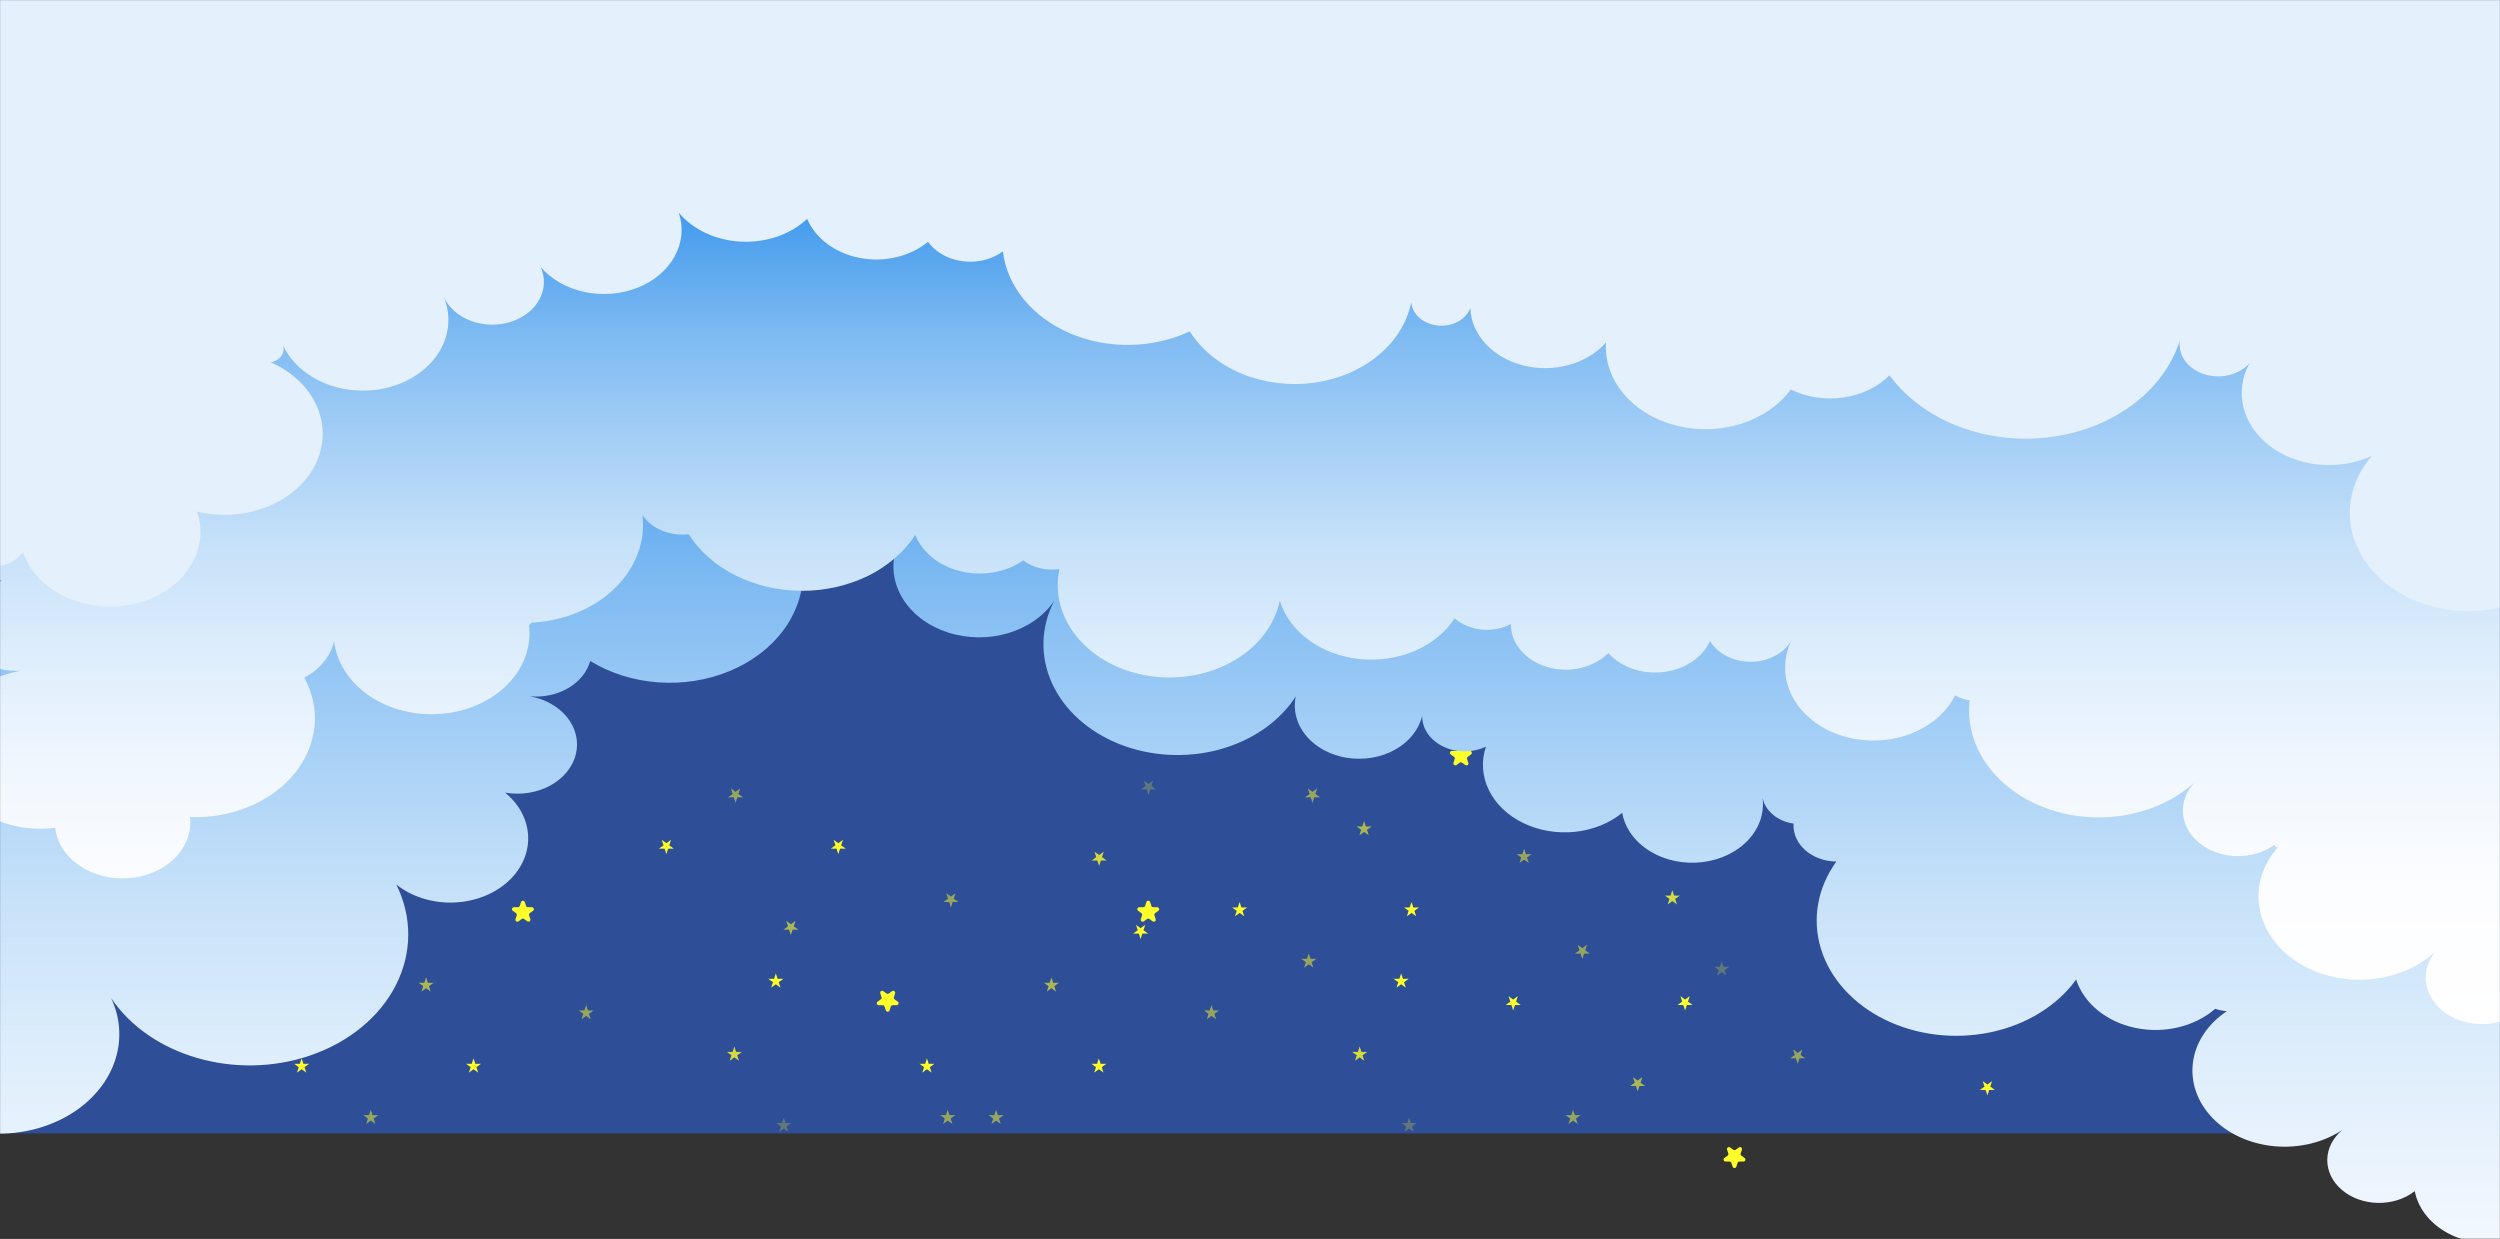 <?xml version="1.0" encoding="UTF-8"?> <svg xmlns="http://www.w3.org/2000/svg" width="1919" height="951" viewBox="0 0 1919 951" fill="none"><rect x="0" y="0" width="1919" height="951" fill="#333333" stroke="none"/><rect width="1919" height="870" transform="matrix(1 0 0 -1 0 870)" fill="#2E4E97"></rect><path d="M807.075 750.183L808.437 754.375L812.845 754.375L809.279 756.966L810.641 761.158L807.075 758.567L803.509 761.158L804.871 756.966L801.305 754.375L805.713 754.375L807.075 750.183Z" fill="#FEFE29" fill-opacity="0.6"></path><path d="M711.525 812.367L712.887 816.559L717.295 816.559L713.729 819.149L715.091 823.341L711.525 820.751L707.959 823.341L709.321 819.149L705.755 816.559L710.163 816.559L711.525 812.367Z" fill="#FEFE29"></path><path d="M843.475 812.367L844.837 816.559L849.245 816.559L845.679 819.149L847.041 823.341L843.475 820.751L839.909 823.341L841.272 819.149L837.706 816.559L842.113 816.559L843.475 812.367Z" fill="#FEFE29"></path><path d="M764.609 851.8L765.971 855.992L770.378 855.992L766.813 858.583L768.175 862.775L764.609 860.184L761.043 862.775L762.405 858.583L758.839 855.992L763.247 855.992L764.609 851.8Z" fill="#FEFE29" fill-opacity="0.5"></path><path d="M1081.59 857.867L1082.95 862.059L1087.36 862.059L1083.8 864.649L1085.16 868.841L1081.59 866.251L1078.03 868.841L1079.39 864.649L1075.82 862.059L1080.23 862.059L1081.59 857.867Z" fill="#FEFE29" fill-opacity="0.24"></path><path d="M929.925 771.417L931.287 775.608L935.695 775.608L932.129 778.199L933.491 782.391L929.925 779.8L926.359 782.391L927.721 778.199L924.155 775.608L928.563 775.608L929.925 771.417Z" fill="#FEFE29" fill-opacity="0.5"></path><path d="M1207.48 851.8L1208.84 855.992L1213.25 855.992L1209.68 858.583L1211.04 862.775L1207.48 860.184L1203.91 862.775L1205.27 858.583L1201.71 855.992L1206.11 855.992L1207.48 851.8Z" fill="#FEFE29" fill-opacity="0.5"></path><path d="M1043.68 803.267L1045.04 807.459L1049.44 807.459L1045.88 810.049L1047.24 814.241L1043.68 811.651L1040.11 814.241L1041.47 810.049L1037.91 807.459L1042.31 807.459L1043.68 803.267Z" fill="#FEFE29" fill-opacity="0.8"></path><path d="M1075.53 747.15L1076.89 751.342L1081.29 751.342L1077.73 753.933L1079.09 758.125L1075.53 755.534L1071.96 758.125L1073.32 753.933L1069.76 751.342L1074.16 751.342L1075.53 747.15Z" fill="#FEFE29"></path><path d="M879.949 692.439C880.403 691.042 882.38 691.042 882.834 692.439L883.775 695.336C883.978 695.961 884.561 696.384 885.218 696.384L888.263 696.384C889.733 696.384 890.343 698.264 889.155 699.128L886.691 700.918C886.159 701.304 885.937 701.989 886.14 702.613L887.081 705.51C887.535 706.907 885.936 708.069 884.747 707.206L882.283 705.416C881.752 705.029 881.032 705.029 880.5 705.416L878.036 707.206C876.848 708.069 875.248 706.907 875.702 705.51L876.643 702.613C876.846 701.989 876.624 701.304 876.092 700.918L873.628 699.128C872.44 698.264 873.051 696.384 874.52 696.384L877.566 696.384C878.223 696.384 878.805 695.961 879.008 695.336L879.949 692.439Z" fill="#FEFE29"></path><path d="M1047.07 630.183L1048.44 634.375L1052.84 634.375L1049.28 636.966L1050.64 641.158L1047.07 638.567L1043.51 641.158L1044.87 636.966L1041.31 634.375L1045.71 634.375L1047.07 630.183Z" fill="#FEFE29" fill-opacity="0.6"></path><path d="M951.525 692.367L952.887 696.559L957.295 696.559L953.729 699.149L955.091 703.341L951.525 700.751L947.959 703.341L949.321 699.149L945.755 696.559L950.163 696.559L951.525 692.367Z" fill="#FEFE29"></path><path d="M1083.48 692.367L1084.84 696.559L1089.25 696.559L1085.68 699.149L1087.04 703.341L1083.48 700.751L1079.91 703.341L1081.27 699.149L1077.71 696.559L1082.11 696.559L1083.48 692.367Z" fill="#FEFE29"></path><path d="M1004.61 731.8L1005.97 735.992L1010.38 735.992L1006.81 738.583L1008.17 742.775L1004.61 740.184L1001.04 742.775L1002.4 738.583L998.839 735.992L1003.25 735.992L1004.61 731.8Z" fill="#FEFE29" fill-opacity="0.5"></path><path d="M1321.59 737.867L1322.95 742.059L1327.36 742.059L1323.8 744.649L1325.16 748.841L1321.59 746.251L1318.03 748.841L1319.39 744.649L1315.82 742.059L1320.23 742.059L1321.59 737.867Z" fill="#FEFE29" fill-opacity="0.24"></path><path d="M1169.93 651.417L1171.29 655.608L1175.69 655.608L1172.13 658.199L1173.49 662.391L1169.93 659.8L1166.36 662.391L1167.72 658.199L1164.16 655.608L1168.56 655.608L1169.93 651.417Z" fill="#FEFE29" fill-opacity="0.5"></path><path d="M1447.48 731.8L1448.84 735.992L1453.25 735.992L1449.68 738.583L1451.04 742.775L1447.48 740.184L1443.91 742.775L1445.27 738.583L1441.71 735.992L1446.11 735.992L1447.48 731.8Z" fill="#FEFE29" fill-opacity="0.5"></path><path d="M1283.68 683.267L1285.04 687.459L1289.44 687.459L1285.88 690.049L1287.24 694.241L1283.68 691.651L1280.11 694.241L1281.47 690.049L1277.91 687.459L1282.31 687.459L1283.68 683.267Z" fill="#FEFE29" fill-opacity="0.8"></path><path d="M1315.53 627.15L1316.89 631.342L1321.3 631.342L1317.73 633.933L1319.09 638.125L1315.53 635.534L1311.96 638.125L1313.32 633.933L1309.76 631.342L1314.16 631.342L1315.53 627.15Z" fill="#FEFE29"></path><path d="M1119.95 572.439C1120.4 571.042 1122.38 571.042 1122.83 572.439L1123.78 575.336C1123.98 575.961 1124.56 576.384 1125.22 576.384L1128.26 576.384C1129.73 576.384 1130.34 578.264 1129.15 579.128L1126.69 580.918C1126.16 581.304 1125.94 581.989 1126.14 582.613L1127.08 585.51C1127.54 586.907 1125.94 588.069 1124.75 587.206L1122.28 585.416C1121.75 585.029 1121.03 585.029 1120.5 585.416L1118.04 587.206C1116.85 588.069 1115.25 586.907 1115.7 585.51L1116.64 582.613C1116.85 581.989 1116.62 581.304 1116.09 580.918L1113.63 579.128C1112.44 578.264 1113.05 576.384 1114.52 576.384L1117.57 576.384C1118.22 576.384 1118.81 575.961 1119.01 575.336L1119.95 572.439Z" fill="#FEFE29"></path><path d="M1257.07 837.817L1258.44 833.625L1262.84 833.625L1259.28 831.034L1260.64 826.842L1257.07 829.433L1253.51 826.842L1254.87 831.034L1251.31 833.625L1255.71 833.625L1257.07 837.817Z" fill="#FEFE29" fill-opacity="0.6"></path><path d="M1161.53 775.633L1162.89 771.441L1167.29 771.441L1163.73 768.851L1165.09 764.659L1161.53 767.249L1157.96 764.659L1159.32 768.851L1155.76 771.441L1160.16 771.441L1161.53 775.633Z" fill="#FEFE29"></path><path d="M1293.47 775.633L1294.84 771.441L1299.24 771.441L1295.68 768.851L1297.04 764.659L1293.47 767.249L1289.91 764.659L1291.27 768.851L1287.71 771.441L1292.11 771.441L1293.47 775.633Z" fill="#FEFE29"></path><path d="M1214.61 736.2L1215.97 732.008L1220.38 732.008L1216.81 729.417L1218.17 725.225L1214.61 727.816L1211.04 725.225L1212.4 729.417L1208.84 732.008L1213.25 732.008L1214.61 736.2Z" fill="#FEFE29" fill-opacity="0.5"></path><path d="M1531.59 730.133L1532.96 725.941L1537.36 725.941L1533.8 723.351L1535.16 719.159L1531.59 721.749L1528.03 719.159L1529.39 723.351L1525.82 725.941L1530.23 725.941L1531.59 730.133Z" fill="#FEFE29" fill-opacity="0.24"></path><path d="M1379.93 816.583L1381.29 812.392L1385.7 812.392L1382.13 809.801L1383.49 805.609L1379.93 808.2L1376.36 805.609L1377.72 809.801L1374.16 812.392L1378.56 812.392L1379.93 816.583Z" fill="#FEFE29" fill-opacity="0.5"></path><path d="M1657.48 736.2L1658.84 732.008L1663.25 732.008L1659.68 729.417L1661.04 725.225L1657.48 727.816L1653.91 725.225L1655.27 729.417L1651.71 732.008L1656.11 732.008L1657.48 736.2Z" fill="#FEFE29" fill-opacity="0.5"></path><path d="M1493.68 784.733L1495.04 780.541L1499.45 780.541L1495.88 777.951L1497.24 773.759L1493.68 776.349L1490.11 773.759L1491.47 777.951L1487.91 780.541L1492.31 780.541L1493.68 784.733Z" fill="#FEFE29" fill-opacity="0.8"></path><path d="M1525.53 840.85L1526.89 836.658L1531.3 836.658L1527.73 834.067L1529.09 829.875L1525.53 832.466L1521.96 829.875L1523.32 834.067L1519.76 836.658L1524.16 836.658L1525.53 840.85Z" fill="#FEFE29"></path><path d="M1329.95 895.561C1330.4 896.958 1332.38 896.958 1332.83 895.561L1333.78 892.664C1333.98 892.039 1334.56 891.616 1335.22 891.616L1338.26 891.616C1339.73 891.616 1340.34 889.736 1339.16 888.872L1336.69 887.082C1336.16 886.696 1335.94 886.011 1336.14 885.387L1337.08 882.49C1337.54 881.093 1335.94 879.931 1334.75 880.794L1332.28 882.584C1331.75 882.971 1331.03 882.971 1330.5 882.584L1328.04 880.794C1326.85 879.931 1325.25 881.093 1325.7 882.49L1326.64 885.387C1326.85 886.011 1326.62 886.696 1326.09 887.082L1323.63 888.872C1322.44 889.736 1323.05 891.616 1324.52 891.616L1327.57 891.616C1328.22 891.616 1328.81 892.039 1329.01 892.664L1329.95 895.561Z" fill="#FEFE29"></path><path d="M327.075 750.183L328.437 754.375L332.845 754.375L329.279 756.966L330.641 761.158L327.075 758.567L323.509 761.158L324.871 756.966L321.305 754.375L325.713 754.375L327.075 750.183Z" fill="#FEFE29" fill-opacity="0.6"></path><path d="M231.525 812.367L232.887 816.559L237.295 816.559L233.729 819.149L235.091 823.341L231.525 820.751L227.959 823.341L229.321 819.149L225.755 816.559L230.163 816.559L231.525 812.367Z" fill="#FEFE29"></path><path d="M363.475 812.367L364.837 816.559L369.245 816.559L365.679 819.149L367.041 823.341L363.475 820.751L359.909 823.341L361.272 819.149L357.706 816.559L362.113 816.559L363.475 812.367Z" fill="#FEFE29"></path><path d="M284.609 851.8L285.971 855.992L290.378 855.992L286.813 858.583L288.175 862.775L284.609 860.184L281.043 862.775L282.405 858.583L278.839 855.992L283.247 855.992L284.609 851.8Z" fill="#FEFE29" fill-opacity="0.5"></path><path d="M601.592 857.867L602.954 862.059L607.362 862.059L603.796 864.649L605.158 868.841L601.592 866.251L598.026 868.841L599.388 864.649L595.822 862.059L600.23 862.059L601.592 857.867Z" fill="#FEFE29" fill-opacity="0.24"></path><path d="M449.925 771.417L451.287 775.608L455.695 775.608L452.129 778.199L453.491 782.391L449.925 779.8L446.359 782.391L447.721 778.199L444.155 775.608L448.563 775.608L449.925 771.417Z" fill="#FEFE29" fill-opacity="0.5"></path><path d="M727.475 851.8L728.837 855.992L733.245 855.992L729.679 858.583L731.041 862.775L727.475 860.184L723.909 862.775L725.272 858.583L721.706 855.992L726.113 855.992L727.475 851.8Z" fill="#FEFE29" fill-opacity="0.5"></path><path d="M563.675 803.267L565.037 807.459L569.445 807.459L565.879 810.049L567.241 814.241L563.675 811.651L560.109 814.241L561.471 810.049L557.905 807.459L562.313 807.459L563.675 803.267Z" fill="#FEFE29" fill-opacity="0.8"></path><path d="M595.525 747.15L596.887 751.342L601.295 751.342L597.729 753.933L599.091 758.125L595.525 755.534L591.959 758.125L593.321 753.933L589.755 751.342L594.163 751.342L595.525 747.15Z" fill="#FEFE29"></path><path d="M399.949 692.439C400.403 691.042 402.38 691.042 402.834 692.439L403.775 695.336C403.978 695.961 404.561 696.384 405.218 696.384L408.263 696.384C409.733 696.384 410.343 698.264 409.155 699.128L406.691 700.918C406.159 701.304 405.937 701.989 406.14 702.613L407.081 705.51C407.535 706.907 405.936 708.069 404.747 707.206L402.283 705.416C401.752 705.029 401.032 705.029 400.5 705.416L398.036 707.206C396.848 708.069 395.248 706.907 395.702 705.51L396.643 702.613C396.846 701.989 396.624 701.304 396.092 700.918L393.628 699.128C392.44 698.264 393.051 696.384 394.52 696.384L397.566 696.384C398.223 696.384 398.805 695.961 399.008 695.336L399.949 692.439Z" fill="#FEFE29"></path><path d="M607.075 717.817L608.437 713.625L612.845 713.625L609.279 711.034L610.641 706.842L607.075 709.433L603.509 706.842L604.871 711.034L601.305 713.625L605.713 713.625L607.075 717.817Z" fill="#FEFE29" fill-opacity="0.6"></path><path d="M511.525 655.633L512.887 651.441L517.295 651.441L513.729 648.851L515.091 644.659L511.525 647.249L507.959 644.659L509.321 648.851L505.755 651.441L510.163 651.441L511.525 655.633Z" fill="#FEFE29"></path><path d="M643.475 655.633L644.837 651.441L649.245 651.441L645.679 648.851L647.041 644.659L643.475 647.249L639.909 644.659L641.272 648.851L637.706 651.441L642.113 651.441L643.475 655.633Z" fill="#FEFE29"></path><path d="M564.609 616.2L565.971 612.008L570.378 612.008L566.813 609.417L568.175 605.225L564.609 607.816L561.043 605.225L562.405 609.417L558.839 612.008L563.247 612.008L564.609 616.2Z" fill="#FEFE29" fill-opacity="0.5"></path><path d="M881.592 610.133L882.954 605.941L887.362 605.941L883.796 603.351L885.158 599.159L881.592 601.749L878.026 599.159L879.388 603.351L875.822 605.941L880.23 605.941L881.592 610.133Z" fill="#FEFE29" fill-opacity="0.24"></path><path d="M729.925 696.583L731.287 692.392L735.695 692.392L732.129 689.801L733.491 685.609L729.925 688.2L726.359 685.609L727.721 689.801L724.155 692.392L728.563 692.392L729.925 696.583Z" fill="#FEFE29" fill-opacity="0.5"></path><path d="M1007.48 616.2L1008.84 612.008L1013.25 612.008L1009.68 609.417L1011.04 605.225L1007.48 607.816L1003.91 605.225L1005.27 609.417L1001.71 612.008L1006.11 612.008L1007.48 616.2Z" fill="#FEFE29" fill-opacity="0.5"></path><path d="M843.675 664.733L845.037 660.541L849.445 660.541L845.879 657.951L847.241 653.759L843.675 656.349L840.109 653.759L841.471 657.951L837.905 660.541L842.313 660.541L843.675 664.733Z" fill="#FEFE29" fill-opacity="0.8"></path><path d="M875.525 720.85L876.887 716.658L881.295 716.658L877.729 714.067L879.091 709.875L875.525 712.466L871.959 709.875L873.321 714.067L869.755 716.658L874.163 716.658L875.525 720.85Z" fill="#FEFE29"></path><path d="M679.949 775.561C680.403 776.958 682.38 776.958 682.834 775.561L683.775 772.664C683.978 772.039 684.561 771.616 685.218 771.616L688.263 771.616C689.733 771.616 690.343 769.736 689.155 768.872L686.691 767.082C686.159 766.696 685.937 766.011 686.14 765.387L687.081 762.49C687.535 761.093 685.936 759.931 684.747 760.794L682.283 762.584C681.752 762.971 681.032 762.971 680.5 762.584L678.036 760.794C676.848 759.931 675.248 761.093 675.702 762.49L676.643 765.387C676.846 766.011 676.624 766.696 676.092 767.082L673.628 768.872C672.44 769.736 673.051 771.616 674.52 771.616L677.566 771.616C678.223 771.616 678.805 772.039 679.008 772.664L679.949 775.561Z" fill="#FEFE29"></path><mask id="mask0_225_4706" style="mask-type:luminance" maskUnits="userSpaceOnUse" x="0" y="0" width="1919" height="951"><path d="M-0 0L1919 0L1919 951L-0 951L-0 0Z" fill="white"></path></mask><g mask="url(#mask0_225_4706)"><path d="M-258.094 307.315C-262.674 327.739 -257.243 348.83 -242.997 365.947C-228.751 383.064 -206.855 394.807 -182.127 398.591C-190.748 402.147 -197.305 408.385 -200.357 415.933C-203.41 423.481 -202.707 431.722 -198.404 438.843C-194.098 445.962 -186.545 451.377 -177.406 453.897C-168.267 456.417 -158.29 455.835 -149.67 452.281C-167.056 458.72 -180.634 470.6 -187.416 485.308C-194.198 500.015 -193.629 516.345 -185.834 530.706C-178.623 543.992 -165.747 554.623 -149.658 560.574C-133.57 566.525 -115.393 567.38 -98.59 562.977C-115.93 569.242 -129.855 580.581 -137.688 594.812C-145.521 609.043 -146.71 625.163 -141.026 640.075C-137.071 650.441 -129.95 659.79 -120.35 667.222C-110.749 674.655 -98.992 679.919 -86.212 682.507C-103.144 686.153 -118.487 693.67 -130.479 704.194C-142.471 714.719 -150.626 727.824 -154.006 742.004C-158.772 761.991 -153.73 782.724 -139.991 799.642C-126.251 816.559 -104.939 828.277 -80.741 832.218C-74.642 840.885 -66.536 848.475 -56.885 854.555C-47.235 860.634 -36.229 865.084 -24.497 867.651C-12.764 870.217 -0.534 870.85 11.495 869.513C23.523 868.175 35.115 864.894 45.608 859.856C64.674 850.704 79.151 836.223 86.424 819.028C93.698 801.834 93.29 783.058 85.274 766.089C114.825 810.12 180.267 829.851 237.994 810.222C252.779 805.194 266.219 797.809 277.548 788.49C288.876 779.171 297.871 768.1 304.019 755.909C310.166 743.718 313.346 730.646 313.376 717.44C313.406 704.234 310.286 691.153 304.195 678.943C315.535 688.011 330.761 693.003 346.545 692.825C362.328 692.648 377.384 687.317 388.422 677.997C399.46 668.677 405.582 656.127 405.448 643.09C405.315 630.053 398.938 617.59 387.712 608.425C393.591 609.451 399.658 609.51 405.566 608.599C411.473 607.688 417.105 605.825 422.141 603.116C427.177 600.407 431.517 596.905 434.914 592.811C438.312 588.717 440.699 584.11 441.941 579.253C443.182 574.397 443.254 569.386 442.151 564.507C441.048 559.627 438.792 554.975 435.512 550.816C432.232 546.657 427.993 543.072 423.036 540.266C418.079 537.46 412.501 535.488 406.621 534.463C417.037 535.448 427.528 533.233 436.093 528.238C444.657 523.244 450.696 515.82 453.057 507.383C468.226 516.712 486.23 522.385 505.067 523.77C523.905 525.156 542.839 522.2 559.765 515.23C576.69 508.261 590.945 497.552 600.944 484.293C610.943 471.035 616.295 455.745 616.405 440.125C622.346 443.398 629.095 445.537 636.162 446.387C643.229 447.237 650.436 446.777 657.261 445.039C664.085 443.301 670.355 440.329 675.616 436.34C680.876 432.351 684.995 427.444 687.673 421.976C683.893 434.778 685.871 448.278 693.241 459.965C700.61 471.652 712.869 480.731 727.736 485.511C742.603 490.291 759.067 490.448 774.063 485.952C789.06 481.456 801.569 472.614 809.262 461.07C798.812 481.212 798.182 503.909 807.504 524.425C816.827 544.941 835.38 561.692 859.295 571.182C883.209 580.671 910.636 582.167 935.854 575.357C961.071 568.547 982.131 553.958 994.638 534.632C992.389 545.211 995.288 556.097 1002.7 564.92C1010.12 573.743 1021.46 579.79 1034.24 581.747C1047.03 583.704 1060.24 581.411 1070.99 575.368C1081.74 569.324 1089.17 560.019 1091.65 549.477C1091.59 554.234 1093.05 558.921 1095.88 563.062C1098.72 567.202 1102.83 570.648 1107.81 573.049C1112.78 575.451 1118.43 576.721 1124.19 576.732C1129.95 576.742 1135.62 575.493 1140.6 573.11C1136.88 584.124 1137.66 595.847 1142.84 606.453C1148.02 617.06 1157.29 625.955 1169.23 631.755C1181.16 637.555 1195.08 639.934 1208.82 638.522C1222.56 637.11 1235.35 631.986 1245.2 623.948C1246.24 629.776 1248.66 635.377 1252.33 640.432C1255.99 645.487 1260.83 649.896 1266.55 653.408C1272.28 656.919 1278.79 659.465 1285.71 660.899C1292.63 662.333 1299.82 662.627 1306.88 661.765C1313.93 660.903 1320.71 658.902 1326.83 655.875C1332.95 652.848 1338.29 648.856 1342.54 644.125C1346.79 639.394 1349.88 634.018 1351.61 628.304C1353.35 622.59 1353.71 616.649 1352.66 610.82C1353.29 616.072 1356 621.007 1360.35 624.867C1364.71 628.727 1370.48 631.297 1376.78 632.184C1376.78 632.534 1376.7 632.878 1376.69 633.228C1376.54 640.557 1379.91 647.637 1386.08 652.91C1392.24 658.183 1400.69 661.218 1409.56 661.347C1395.03 681.51 1390.78 705.617 1397.77 728.364C1404.75 751.11 1422.39 770.634 1446.8 782.64C1471.21 794.646 1500.4 798.15 1527.94 792.382C1555.48 786.614 1579.12 772.046 1593.65 751.883C1596.53 760.847 1602.26 769.014 1610.23 775.539C1618.21 782.065 1628.16 786.712 1639.04 789.002C1649.92 791.291 1661.34 791.139 1672.13 788.562C1682.92 785.985 1692.67 781.076 1700.39 774.342C1703.23 775.323 1706.23 775.955 1709.28 776.217C1694.67 785.945 1685.32 800.07 1683.31 815.486C1681.3 830.903 1686.79 846.347 1698.57 858.422C1710.34 870.496 1727.45 878.212 1746.11 879.872C1764.78 881.532 1783.48 877 1798.09 867.273C1790.69 873.375 1786.49 881.641 1786.42 890.281C1786.34 898.921 1790.39 907.238 1797.69 913.428C1804.98 919.618 1814.94 923.183 1825.4 923.351C1835.86 923.518 1845.98 920.273 1853.56 914.32C1855.98 926.696 1864.22 937.782 1876.48 945.168C1888.74 952.554 1904.04 955.644 1919.05 953.765C1934.06 951.887 1947.56 945.192 1956.62 935.136C1965.68 925.08 1969.57 912.476 1967.45 900.063C1982.38 907.716 2000.39 910.153 2017.51 906.839C2034.62 903.526 2049.44 894.733 2058.71 882.394C2067.97 870.056 2070.92 855.183 2066.91 841.047C2062.9 826.912 2052.25 814.672 2037.31 807.019C2047.02 809.375 2057.35 809.356 2067.04 806.966C2076.74 804.576 2085.39 799.916 2091.95 793.55C2098.5 787.185 2102.69 779.387 2103.99 771.099C2105.3 762.811 2103.66 754.388 2099.29 746.85C2112.62 751.407 2127.35 752.367 2141.38 749.593C2155.41 746.819 2168.01 740.453 2177.39 731.404C2186.78 722.356 2192.46 711.09 2193.62 699.215C2194.78 687.341 2191.37 675.466 2183.87 665.29C2197.07 662.172 2209.08 656.317 2218.77 648.283C2228.46 640.248 2235.49 630.301 2239.21 619.386C2242.93 608.472 2243.21 596.953 2240.02 585.925C2236.83 574.897 2230.28 564.726 2220.99 556.379C2240.37 553.929 2258.5 546.924 2273.2 536.2C2287.9 525.475 2298.56 511.485 2303.9 495.897C2309.24 480.308 2309.04 463.78 2303.32 448.284C2297.6 432.787 2286.61 418.977 2271.65 408.498C2274.22 408.4 2276.75 407.884 2279.08 406.98C2281.41 406.075 2283.51 404.8 2285.24 403.227C2286.98 401.654 2288.33 399.814 2289.2 397.812C2290.08 395.81 2290.46 393.685 2290.35 391.558C2290.23 389.432 2289.6 387.346 2288.51 385.419C2287.41 383.492 2285.87 381.762 2283.96 380.328C2282.06 378.894 2279.83 377.784 2277.41 377.061C2274.98 376.338 2272.41 376.017 2269.84 376.115C2292.81 368.186 2311.31 353.373 2321.61 334.65C2331.91 315.926 2333.26 294.677 2325.38 275.167C2317.51 255.656 2300.99 239.328 2279.14 229.458C2257.3 219.588 2231.74 216.907 2207.6 221.953C2223.86 215.902 2236.81 205.082 2243.96 191.59C2251.1 178.098 2251.93 162.896 2246.28 148.929C2240.62 134.963 2228.89 123.227 2213.36 115.998C2197.83 108.768 2179.6 106.56 2162.21 109.8C2171.85 102.91 2178.7 93.737 2181.82 83.524C2184.94 73.312 2184.19 62.553 2179.66 52.707C2175.13 42.86 2167.04 34.402 2156.5 28.479C2145.95 22.555 2133.46 19.453 2120.71 19.592C2132.15 12.055 2140.4 1.716 2144.28 -9.938C2148.16 -21.592 2147.46 -33.962 2142.3 -45.27C2137.13 -56.578 2127.75 -66.242 2115.52 -72.873C2103.28 -79.504 2088.82 -82.76 2074.2 -82.174C2072.51 -97.925 2064.02 -112.65 2050.29 -123.665C2036.55 -134.681 2018.48 -141.254 1999.37 -142.187C1980.26 -143.12 1961.37 -138.351 1946.16 -128.749C1930.95 -119.146 1920.42 -105.35 1916.5 -89.873C1914.74 -103.66 1907.13 -116.488 1895.01 -126.077C1882.88 -135.666 1867.04 -141.395 1850.29 -142.245C1833.53 -143.096 1816.96 -139.014 1803.5 -130.724C1790.05 -122.434 1780.59 -110.474 1776.8 -96.967C1776.14 -104.083 1772.07 -110.689 1765.51 -115.33C1758.94 -119.971 1750.42 -122.269 1741.8 -121.717C1733.18 -121.165 1725.19 -117.808 1719.57 -112.386C1713.95 -106.964 1711.17 -99.92 1711.84 -92.804C1709.34 -96.479 1705.99 -99.712 1701.99 -102.318C1697.98 -104.924 1693.39 -106.853 1688.48 -107.994C1683.57 -109.136 1678.44 -109.467 1673.37 -108.97C1668.31 -108.473 1663.41 -107.156 1658.96 -105.096C1658.2 -104.74 1657.48 -104.339 1656.75 -103.966C1654.83 -115.782 1648.65 -126.848 1639.01 -135.724C1629.38 -144.601 1616.73 -150.879 1602.72 -153.742C1588.7 -156.605 1573.97 -155.921 1560.44 -151.778C1546.9 -147.636 1535.19 -140.227 1526.82 -130.514C1518.27 -149.968 1500.95 -165.94 1478.48 -175.09C1456.01 -184.239 1430.12 -185.857 1406.24 -179.606C1382.35 -173.355 1362.32 -159.719 1350.33 -141.55C1338.34 -123.38 1335.32 -102.084 1341.9 -82.117C1337.06 -92.859 1328.41 -102.146 1317.08 -108.763C1305.75 -115.38 1292.27 -119.02 1278.39 -119.206C1264.52 -119.393 1250.9 -116.118 1239.31 -109.809C1227.73 -103.501 1218.72 -94.452 1213.46 -83.846C1210.33 -88.429 1205.89 -92.304 1200.51 -95.128C1195.14 -97.951 1189.01 -99.636 1182.66 -100.032C1176.31 -100.429 1169.94 -99.524 1164.11 -97.399C1158.29 -95.274 1153.19 -91.994 1149.27 -87.85C1150.99 -98.5 1150.16 -109.327 1146.83 -119.712C1143.49 -130.097 1137.71 -139.838 1129.81 -148.377C1121.91 -156.917 1112.06 -164.088 1100.81 -169.482C1089.56 -174.875 1077.13 -178.386 1064.23 -179.813C1051.34 -181.24 1038.23 -180.555 1025.66 -177.797C1013.09 -175.04 1001.29 -170.264 990.953 -163.743C980.614 -157.221 971.932 -149.081 965.401 -139.788C958.871 -130.495 954.621 -120.231 952.893 -109.581C955.881 -122.115 952.717 -135.117 944.098 -145.725C935.479 -156.333 922.112 -163.679 906.936 -166.146C891.76 -168.613 876.019 -166 863.175 -158.882C850.332 -151.763 841.438 -140.722 838.451 -128.187C831.576 -135.16 822.177 -140.13 811.633 -142.369C801.089 -144.608 789.954 -143.999 779.86 -140.63C769.766 -137.262 761.243 -131.311 755.541 -123.651C749.84 -115.991 747.259 -107.023 748.177 -98.063C741.94 -106.079 733.655 -112.872 723.905 -117.964C714.154 -123.057 703.173 -126.327 691.731 -127.545C680.288 -128.763 668.662 -127.899 657.667 -125.014C646.672 -122.13 636.573 -117.294 628.079 -110.846C622.272 -117.346 614.173 -122.203 604.892 -124.752C595.612 -127.302 585.604 -127.418 576.24 -125.086C578.013 -136.622 574.165 -148.266 565.543 -157.459C556.921 -166.651 544.232 -172.638 530.265 -174.102C516.299 -175.566 502.201 -172.388 491.071 -165.267C479.942 -158.146 472.694 -147.665 470.921 -136.129C471.424 -158.712 461.045 -180.536 442.067 -196.798C423.089 -213.061 397.067 -222.431 369.725 -222.847C342.383 -223.262 315.961 -214.69 296.271 -199.015C276.582 -183.34 265.237 -161.847 264.734 -139.264C256.5 -144.11 246.273 -146.055 236.303 -144.673C226.332 -143.291 217.435 -138.693 211.568 -131.893C210.932 -131.164 210.378 -130.413 209.831 -129.633C201.425 -141.952 188.744 -151.91 173.423 -158.221C158.102 -164.533 140.844 -166.909 123.873 -165.044C106.901 -163.18 90.995 -157.159 78.205 -147.759C65.415 -138.358 56.327 -126.009 52.112 -112.303C54.17 -128.692 49.068 -145.149 37.726 -158.703C26.384 -172.258 9.55 -182.018 -9.739 -186.221C-31.203 -190.886 -54.032 -188.317 -73.204 -179.08C-92.375 -169.843 -106.319 -154.694 -111.967 -136.965C-127.993 -137.825 -144.066 -136.068 -159.27 -131.796C-174.473 -127.524 -188.509 -120.82 -200.576 -112.067C-212.642 -103.314 -222.503 -92.683 -229.594 -80.782C-236.686 -68.882 -240.87 -55.943 -241.906 -42.707C-242.946 -29.471 -240.819 -16.195 -235.646 -3.638C-230.473 8.919 -222.357 20.512 -211.759 30.478C-201.162 40.444 -188.292 48.588 -173.883 54.446C-159.475 60.303 -143.811 63.76 -127.785 64.617C-144.468 65.351 -160.113 71.528 -171.282 81.789C-182.45 92.051 -188.226 105.556 -187.339 119.335C-186.61 130.56 -181.498 141.288 -172.769 149.913C-164.041 158.537 -152.165 164.595 -138.919 167.179C-148.492 167.932 -157.569 171.046 -164.971 176.116C-172.372 181.186 -177.757 187.977 -180.425 195.608C-183.943 205.699 -182.466 216.532 -176.316 225.723C-170.166 234.914 -159.849 241.712 -147.632 244.621C-172.344 240.847 -197.86 245.331 -218.572 257.086C-239.284 268.842 -253.499 286.908 -258.094 307.315Z" fill="url(#paint0_linear_225_4706)"></path><path d="M-96.43 168.696C-96.251 179.21 -93.566 189.591 -88.529 199.247C-83.492 208.903 -76.202 217.645 -67.074 224.974C-57.946 232.302 -47.16 238.074 -35.331 241.96C-23.503 245.845 -10.863 247.768 1.865 247.619C-8.725 253.527 -17.399 261.489 -23.399 270.809C-29.399 280.128 -32.54 290.521 -32.548 301.076C-32.556 311.631 -29.431 322.027 -23.446 331.353C-17.46 340.679 -8.798 348.651 1.783 354.57C-6.601 360 -13.385 366.931 -18.057 374.841C-22.729 382.75 -25.167 391.432 -25.189 400.233C-25.211 409.033 -22.815 417.723 -18.182 425.649C-13.549 433.574 -6.8 440.528 1.558 445.987C-9.236 448.254 -18.516 453.937 -24.278 461.809C-30.04 469.681 -31.82 479.11 -29.235 488.057C-26.65 497.004 -19.907 504.753 -10.462 509.627C-1.017 514.502 10.37 516.112 21.24 514.109C11.524 515.186 2.162 517.842 -6.304 521.924C-14.771 526.006 -22.174 531.433 -28.087 537.891C-34 544.35 -38.305 551.712 -40.753 559.552C-43.202 567.392 -43.746 575.556 -42.353 583.571C-40.961 591.586 -37.659 599.293 -32.64 606.249C-27.62 613.204 -20.983 619.269 -13.109 624.093C-5.236 628.918 3.716 632.406 13.231 634.356C22.745 636.307 32.634 636.682 42.324 635.458C43.65 646.797 50.376 657.237 61.021 664.48C71.666 671.724 85.359 675.178 99.088 674.083C112.816 672.988 125.456 667.433 134.226 658.641C142.996 649.849 147.178 638.539 145.852 627.2C161.527 627.76 177.115 624.997 191.13 619.173C205.146 613.349 217.123 604.658 225.921 593.928C234.719 583.198 240.044 570.787 241.39 557.876C242.735 544.964 240.057 531.984 233.609 520.17C239.482 517.035 244.532 512.956 248.457 508.175C252.383 503.395 255.103 498.011 256.458 492.345C257.442 500.459 260.352 508.333 265.021 515.519C269.689 522.704 276.026 529.059 283.668 534.222C291.311 539.384 300.11 543.253 309.563 545.607C319.015 547.961 328.937 548.754 338.761 547.941C348.585 547.128 358.118 544.725 366.818 540.869C375.517 537.013 383.212 531.779 389.462 525.467C395.713 519.154 400.397 511.887 403.247 504.079C406.097 496.272 407.057 488.077 406.073 479.963C406.791 479.302 407.441 478.596 408.077 477.918C409.184 477.862 410.292 477.805 411.414 477.715C423.324 476.746 434.886 473.849 445.44 469.19C455.994 464.531 465.334 458.2 472.926 450.559C480.518 442.918 486.214 434.117 489.688 424.659C493.162 415.2 494.346 405.268 493.173 395.432C496.611 400.531 501.831 404.655 508.151 407.266C514.471 409.877 521.597 410.853 528.599 410.067C536.931 423.131 549.409 434.077 564.698 441.731C579.986 449.385 597.507 453.46 615.384 453.518C633.262 453.576 650.821 449.615 666.182 442.061C681.542 434.506 694.125 423.642 702.581 410.632C705.226 417.31 709.813 423.35 715.941 428.224C722.068 433.098 729.549 436.656 737.728 438.588C745.907 440.519 754.534 440.765 762.855 439.304C771.175 437.842 778.935 434.718 785.455 430.204C789.152 432.993 793.578 435.04 798.389 436.184C803.201 437.328 808.267 437.54 813.193 436.802C811.231 445.988 811.483 455.404 813.933 464.51C816.384 473.616 820.985 482.233 827.474 489.868C833.963 497.503 842.212 504.005 851.748 509.003C861.284 514.001 871.92 517.395 883.047 518.993C894.174 520.59 905.573 520.359 916.591 518.312C927.61 516.265 938.031 512.443 947.259 507.064C956.486 501.686 964.338 494.856 970.365 486.968C976.392 479.079 980.475 470.285 982.381 461.091C985.946 472.816 993.728 483.373 1004.7 491.372C1015.68 499.371 1029.33 504.435 1043.85 505.898C1058.38 507.361 1073.11 505.154 1086.09 499.567C1099.07 493.98 1109.69 485.276 1116.56 474.603C1121.99 479.387 1129.28 482.449 1137.16 483.258C1145.04 484.067 1153.02 482.571 1159.7 479.031C1159.66 486.229 1162.33 493.261 1167.32 499.16C1172.31 505.059 1179.4 509.538 1187.59 511.981C1195.79 514.424 1204.7 514.712 1213.11 512.805C1221.51 510.899 1229 506.891 1234.53 501.332C1239.37 506.675 1245.85 510.843 1253.31 513.396C1260.77 515.949 1268.93 516.793 1276.92 515.839C1284.92 514.885 1292.45 512.168 1298.73 507.975C1305.01 503.781 1309.8 498.267 1312.61 492.012C1315.48 496.79 1319.91 500.814 1325.39 503.632C1330.88 506.451 1337.2 507.952 1343.66 507.968C1350.12 507.985 1356.46 506.516 1361.97 503.725C1367.47 500.935 1371.93 496.934 1374.84 492.17C1368.37 505.922 1368.73 521.228 1375.85 534.761C1382.97 548.293 1396.27 558.958 1412.85 564.438C1429.44 569.917 1447.97 569.769 1464.43 564.025C1480.88 558.28 1493.92 547.404 1500.72 533.76C1504.08 535.64 1507.87 536.937 1511.86 537.573C1509.92 554.723 1514.56 571.942 1525.11 586.799C1535.66 601.656 1551.6 613.401 1570.67 620.376C1589.73 627.351 1610.97 629.203 1631.38 625.672C1651.79 622.141 1670.35 613.405 1684.42 600.696C1677.95 607.599 1674.83 616.25 1675.67 624.954C1676.52 633.657 1681.28 641.786 1689 647.745C1696.73 653.704 1706.87 657.065 1717.44 657.167C1728.02 657.269 1738.25 654.106 1746.14 648.297C1746.09 648.469 1746.07 648.646 1746.08 648.823C1746.14 649.284 1746.41 649.708 1746.85 650.002C1747.28 650.297 1747.84 650.437 1748.39 650.393C1736.68 663.741 1731.65 680.304 1734.34 696.639C1737.03 712.974 1747.24 727.823 1762.85 738.099C1778.46 748.375 1798.26 753.287 1818.14 751.813C1838.02 750.339 1856.45 742.593 1869.59 730.185C1863.44 737.566 1860.88 746.587 1862.41 755.456C1863.94 764.325 1869.46 772.393 1877.87 778.055C1886.27 783.718 1896.95 786.562 1907.78 786.021C1918.61 785.481 1928.79 781.595 1936.31 775.137C1946.21 771.407 1954.88 765.761 1961.58 758.676C1968.28 751.592 1972.82 743.278 1974.81 734.439C1976.79 725.599 1976.17 716.495 1972.99 707.896C1969.81 699.298 1964.17 691.458 1956.55 685.041C1971.3 681.326 1984.53 674.343 1994.81 664.852C2005.09 655.361 2012.03 643.725 2014.87 631.207C2017.7 618.689 2016.33 605.768 2010.9 593.848C2005.47 581.929 1996.19 571.466 1984.07 563.596C1991.91 563.611 1999.44 561.054 2004.99 556.486C2010.55 551.918 2013.68 545.714 2013.7 539.24C2013.72 532.765 2010.62 526.549 2005.09 521.96C1999.56 517.371 1992.05 514.785 1984.21 514.77C1992.53 508.317 1998.59 500.134 2001.76 491.079C2004.92 482.023 2005.08 472.431 2002.21 463.308C1999.35 454.185 1993.56 445.868 1985.46 439.23C1977.35 432.592 1967.24 427.879 1956.17 425.584C1967.25 419.084 1976.3 410.5 1982.57 400.54C1988.84 390.581 1992.15 379.532 1992.22 368.307C1992.3 357.082 1989.14 346.003 1983.01 335.985C1976.88 325.968 1967.95 317.3 1956.95 310.697C1971.93 311.431 1986.81 308.226 1999.45 301.542C2012.09 294.859 2021.83 285.04 2027.29 273.495C2032.75 261.95 2033.65 249.273 2029.84 237.284C2026.04 225.295 2017.73 214.61 2006.11 206.762C2016.28 203.38 2025.09 197.714 2031.56 190.406C2038.03 183.098 2041.89 174.441 2042.71 165.414C2043.52 156.387 2041.26 147.352 2036.18 139.331C2031.1 131.311 2023.4 124.626 2013.96 120.034C2024.22 116.667 2033.13 110.991 2039.68 103.649C2046.22 96.308 2050.15 87.596 2051 78.505C2051.85 69.413 2049.59 60.307 2044.49 52.222C2039.38 44.136 2031.63 37.397 2022.12 32.768C2026.51 19.3 2024.29 4.945 2015.94 -7.178C2007.58 -19.301 1993.78 -28.211 1977.52 -31.974C1961.26 -35.737 1943.85 -34.048 1929.09 -27.274C1914.33 -20.5 1903.4 -9.188 1898.68 4.203C1895.09 -21.511 1879.28 -44.995 1854.73 -61.082C1830.18 -77.17 1798.9 -84.543 1767.77 -81.579C1736.63 -78.616 1708.2 -65.559 1688.72 -45.281C1669.25 -25.003 1660.32 0.835 1663.91 26.549C1662 14.921 1655.03 4.266 1644.3 -3.419C1633.56 -11.104 1619.8 -15.291 1605.59 -15.194C1591.39 -15.097 1577.71 -10.723 1567.13 -2.892C1556.55 4.938 1549.79 15.687 1548.12 27.34C1546.32 14.658 1538.93 2.965 1527.37 -5.516C1515.81 -13.998 1500.89 -18.678 1485.43 -18.668C1469.97 -18.659 1455.05 -13.959 1443.5 -5.463C1431.96 3.033 1424.6 14.734 1422.81 27.419C1419.48 17.52 1412.31 8.793 1402.42 2.562C1392.53 -3.669 1380.44 -7.062 1368 -7.103C1355.56 -7.143 1343.44 -3.828 1333.49 2.339C1323.54 8.505 1316.3 17.186 1312.87 27.063C1309.96 21.949 1305.36 17.619 1299.6 14.574C1293.84 11.529 1287.16 9.894 1280.32 9.858C1273.48 9.822 1266.77 11.386 1260.96 14.37C1255.15 17.354 1250.49 21.636 1247.51 26.719C1240.55 6.675 1225.2 -10.676 1204.19 -22.235C1183.18 -33.795 1157.88 -38.812 1132.81 -36.39C1107.73 -33.968 1084.52 -24.266 1067.3 -9.015C1050.09 6.237 1040 26.044 1038.83 46.873C1034.49 40.412 1027.92 35.162 1019.96 31.79C1012 28.418 1003.01 27.075 994.123 27.933C985.237 28.79 976.861 31.809 970.057 36.607C963.252 41.404 958.328 47.763 955.908 54.877C953.738 47.136 948.405 40.248 940.808 35.373C933.21 30.498 923.812 27.933 914.193 28.11C904.575 28.287 895.324 31.195 887.997 36.345C880.671 41.495 875.715 48.572 873.964 56.385C871.706 39.386 862.896 23.437 848.832 10.887C834.768 -1.663 816.195 -10.149 795.85 -13.32C775.505 -16.492 754.465 -14.181 735.831 -6.728C717.196 0.725 701.954 12.925 692.35 28.074C690.504 24.07 687.55 20.477 683.724 17.584C679.897 14.691 675.305 12.577 670.312 11.412C665.32 10.247 660.067 10.062 654.973 10.873C649.88 11.684 645.086 13.468 640.976 16.082C636.604 3.318 627.373 -7.944 614.649 -16.038C601.925 -24.131 586.384 -28.626 570.327 -28.858C554.269 -29.089 538.548 -25.044 525.49 -17.322C512.432 -9.599 502.732 1.39 497.824 14.021C493.354 -1.844 482.598 -16.022 467.261 -26.263C451.925 -36.503 432.887 -42.22 413.169 -42.505C393.45 -42.791 374.181 -37.629 358.42 -27.839C342.658 -18.048 331.307 -4.191 326.167 11.535C321.276 8.091 315.513 5.595 309.302 4.231C303.091 2.867 296.588 2.67 290.272 3.653C283.956 4.636 277.987 6.776 272.803 9.914C267.619 13.052 263.352 17.109 260.315 21.787C250.613 5.628 234.784 -7.469 215.237 -15.51C195.69 -23.551 173.496 -26.095 152.037 -22.755C130.577 -19.414 111.027 -10.373 96.365 2.994C81.702 16.36 72.73 33.317 70.815 51.284C69.584 49.712 67.989 48.356 66.123 47.293C64.256 46.23 62.154 45.481 59.937 45.09C57.72 44.699 55.431 44.673 53.201 45.013C50.972 45.353 48.845 46.053 46.944 47.072C45.042 48.092 43.402 49.411 42.118 50.954C40.834 52.498 39.931 54.235 39.461 56.067C38.99 57.898 38.962 59.789 39.377 61.63C39.792 63.471 40.643 65.226 41.88 66.795C40.261 64.428 38.088 62.351 35.487 60.684C32.887 59.018 29.91 57.796 26.732 57.089C23.554 56.382 20.237 56.205 16.975 56.567C13.713 56.93 10.57 57.825 7.731 59.2C4.892 60.576 2.413 62.405 0.438 64.58C-1.537 66.755 -2.968 69.232 -3.771 71.869C-4.575 74.505 -4.736 77.247 -4.243 79.935C-3.751 82.623 -2.616 85.204 -0.904 87.526C-26.603 87.829 -51.104 96.551 -69.018 111.773C-86.932 126.995 -96.792 147.47 -96.43 168.696Z" fill="url(#paint1_linear_225_4706)"></path><path d="M-92.511 327.603C-98.028 330.799 -102.729 334.863 -106.343 339.561C-109.958 344.258 -112.416 349.498 -113.578 354.981C-114.74 360.464 -114.582 366.083 -113.113 371.515C-111.645 376.948 -108.895 382.088 -105.02 386.642C-101.149 391.202 -96.228 395.087 -90.538 398.074C-84.848 401.062 -78.501 403.093 -71.859 404.053C-65.218 405.013 -58.412 404.881 -51.832 403.666C-45.252 402.452 -39.027 400.177 -33.512 396.973C-35.657 399.746 -37.12 402.841 -37.816 406.081C-38.513 409.321 -38.429 412.642 -37.572 415.856C-36.714 419.069 -35.097 422.112 -32.816 424.809C-30.534 427.506 -27.631 429.806 -24.273 431.577C-20.916 433.349 -17.169 434.557 -13.247 435.133C-9.324 435.708 -5.303 435.64 -1.413 434.932C2.478 434.224 6.161 432.89 9.427 431.005C12.694 429.121 15.478 426.724 17.622 423.951C22.647 438.588 34.505 450.976 50.588 458.391C66.671 465.807 85.662 467.641 103.382 463.491C121.103 459.342 136.102 449.547 145.08 436.264C154.058 422.98 156.279 407.294 151.255 392.658C169.133 396.985 188.319 395.684 205.102 389.005C221.886 382.326 235.075 370.744 242.12 356.499C249.164 342.254 249.564 326.358 243.241 311.884C236.918 297.41 224.322 285.386 207.888 278.138C209.159 277.891 210.378 277.489 211.506 276.946C213.843 275.768 215.671 274.01 216.727 271.924C217.783 269.837 218.014 267.528 217.387 265.327C223.639 278.557 235.926 289.233 251.606 295.06C267.286 300.888 285.108 301.403 301.243 296.493C317.377 291.584 330.536 281.642 337.891 268.805C345.246 255.968 346.21 241.261 340.577 227.843C344.245 235.998 351.685 242.615 361.261 246.239C366.002 248.033 371.125 249.039 376.337 249.198C381.548 249.357 386.747 248.667 391.636 247.166C396.525 245.666 401.008 243.385 404.83 240.454C408.651 237.523 411.736 233.998 413.909 230.082C416.081 226.166 417.299 221.935 417.491 217.63C417.684 213.326 416.848 209.032 415.032 204.994C423.161 214.432 435.058 221.2 448.632 224.109C462.205 227.019 476.586 225.882 489.245 220.9C501.904 215.917 512.031 207.408 517.846 196.868C523.66 186.328 524.79 174.433 521.035 163.273C526.447 169.74 533.572 175.103 541.869 178.954C550.166 182.805 559.418 185.043 568.919 185.498C578.421 185.953 587.923 184.612 596.704 181.578C605.484 178.545 613.311 173.897 619.591 167.99C622.707 175.414 628.056 182.062 635.135 187.311C642.214 192.56 650.791 196.237 660.061 197.999C669.332 199.76 678.993 199.548 688.137 197.382C697.281 195.215 705.609 191.166 712.34 185.614C717.412 192.705 725.685 197.843 735.342 199.898C744.999 201.953 755.248 200.757 763.837 196.572C765.966 195.529 767.968 194.319 769.814 192.957C771.369 206.159 776.898 218.831 785.898 229.817C794.898 240.803 807.083 249.755 821.343 255.857C835.603 261.958 851.485 265.016 867.542 264.751C883.599 264.486 899.321 260.907 913.274 254.34C922.044 268.323 935.927 279.667 952.95 286.759C969.973 293.851 989.27 296.33 1008.1 293.844C1026.92 291.358 1044.32 284.034 1057.82 272.912C1071.32 261.79 1080.23 247.437 1083.28 231.893C1083.58 236.386 1085.77 240.651 1089.5 243.939C1093.22 247.226 1098.22 249.326 1103.63 249.869C1109.04 250.413 1114.5 249.365 1119.07 246.91C1123.64 244.455 1127.01 240.75 1128.6 236.445C1128.94 246.377 1133.05 255.969 1140.33 263.872C1147.62 271.776 1157.73 277.592 1169.23 280.504C1180.73 283.415 1193.05 283.275 1204.45 280.103C1215.85 276.93 1225.75 270.885 1232.77 262.819C1231.83 276.896 1236.62 290.829 1246.37 302.399C1256.12 313.97 1270.28 322.514 1286.59 326.672C1302.9 330.829 1320.43 330.36 1336.38 325.34C1352.33 320.32 1365.79 311.038 1374.61 298.97C1386.74 304.94 1401.05 307.126 1414.95 305.132C1428.86 303.139 1441.44 297.097 1450.42 288.102C1462.87 305.06 1481.1 318.614 1502.82 327.075C1524.54 335.535 1548.79 338.527 1572.56 335.678C1596.32 332.829 1618.54 324.265 1636.46 311.053C1654.37 297.841 1667.17 280.567 1673.28 261.384C1672.46 266.79 1673.84 272.267 1677.22 276.949C1680.59 281.63 1685.76 285.247 1691.9 287.228C1698.05 289.209 1704.82 289.44 1711.14 287.885C1717.46 286.329 1722.97 283.076 1726.8 278.64C1720.92 289.273 1719.27 301.169 1722.08 312.626C1724.89 324.083 1732.01 334.511 1742.44 342.417C1752.86 350.322 1766.05 355.3 1780.11 356.636C1794.17 357.971 1808.38 355.597 1820.7 349.853C1808.33 364.177 1802.4 381.625 1803.96 399.176C1805.52 416.727 1814.46 433.276 1829.23 445.957C1844 458.638 1863.68 466.653 1884.85 468.614C1906.03 470.575 1927.36 466.359 1945.17 456.696C1968.77 454.396 1990.54 445.048 2006.38 430.411C2022.21 415.774 2031.02 396.86 2031.14 377.232C2031.26 357.604 2022.69 338.616 2007.04 323.846C1991.39 309.076 1969.73 299.543 1946.16 297.044C1955.31 295.112 1963.53 290.938 1969.75 285.072C1975.97 279.206 1979.89 271.923 1981 264.18C1982.11 256.437 1980.36 248.599 1975.97 241.695C1971.58 234.791 1964.77 229.147 1956.42 225.504C1981.41 232.485 2008.69 231.27 2032.62 222.11C2056.55 212.95 2075.31 196.544 2085.02 176.285C2094.72 156.026 2094.63 133.462 2084.76 113.257C2074.89 93.051 2056 76.75 2032 67.722C2042.39 65.224 2052.08 61.052 2060.51 55.447C2068.95 49.842 2075.95 42.914 2081.13 35.062C2086.3 27.211 2089.55 18.591 2090.67 9.699C2091.79 0.808 2090.78 -8.18 2087.68 -16.745C2084.58 -25.31 2079.45 -33.284 2072.6 -40.207C2065.76 -47.13 2057.32 -52.864 2047.77 -57.081C2038.23 -61.298 2027.77 -63.913 2016.99 -64.775C2006.22 -65.637 1995.35 -64.73 1985 -62.106C1977.32 -67.333 1967.44 -69.838 1957.53 -69.076C1947.62 -68.315 1938.47 -64.347 1932.09 -58.039C1924.19 -75.761 1909.42 -90.831 1890.08 -100.909C1870.74 -110.986 1847.92 -115.507 1825.15 -113.768C1802.38 -112.029 1780.94 -104.128 1764.17 -91.293C1747.4 -78.457 1736.23 -61.406 1732.39 -42.788C1729.5 -48.044 1724.5 -52.314 1718.24 -54.874C1711.97 -57.434 1704.83 -58.128 1698.02 -56.837C1691.21 -55.546 1685.14 -52.351 1680.86 -47.791C1676.57 -43.232 1674.32 -37.589 1674.49 -31.818C1671.65 -37.794 1666.77 -42.962 1660.45 -46.703C1654.13 -50.444 1646.64 -52.598 1638.88 -52.905C1631.11 -53.212 1623.4 -51.66 1616.68 -48.435C1609.96 -45.211 1604.51 -40.45 1600.98 -34.727C1602.55 -52.274 1596.31 -69.691 1583.44 -83.709C1570.56 -97.727 1551.94 -107.383 1531.06 -110.864C1510.18 -114.346 1488.48 -111.414 1470.03 -102.619C1451.58 -93.824 1437.65 -79.77 1430.85 -63.095C1426.61 -78.392 1415.19 -91.671 1399.09 -100.011C1383 -108.351 1363.55 -111.069 1345.03 -107.566C1326.51 -104.064 1310.43 -94.628 1300.33 -81.334C1290.24 -68.041 1286.95 -51.979 1291.19 -36.682C1286.51 -43.301 1279.58 -48.637 1271.25 -52.025C1262.93 -55.412 1253.58 -56.701 1244.38 -55.73C1235.17 -54.76 1226.52 -51.574 1219.49 -46.568C1212.46 -41.563 1207.37 -34.959 1204.86 -27.582C1198.04 -44.014 1184.57 -58.002 1166.72 -67.187C1148.87 -76.371 1127.73 -80.191 1106.86 -78.001C1086 -75.811 1066.69 -67.746 1052.19 -55.166C1037.68 -42.586 1028.88 -26.26 1027.25 -8.942C1026.9 -18.973 1021.77 -28.485 1012.98 -35.412C1004.19 -42.339 992.446 -46.123 980.298 -45.94C968.15 -45.758 956.579 -41.625 948.098 -34.439C939.617 -27.252 934.911 -17.593 935.002 -7.558C934.083 -19.499 928.665 -30.903 919.507 -40.174C910.349 -49.445 897.909 -56.117 883.93 -59.257C869.952 -62.396 855.134 -61.846 841.553 -57.682C827.972 -53.518 816.308 -45.95 808.194 -36.038C806.955 -38.588 805.311 -40.991 803.305 -43.183C797.324 -49.652 788.478 -53.894 778.711 -54.975C768.945 -56.057 759.058 -53.89 751.226 -48.951C752.316 -58.853 751.033 -68.837 747.451 -78.33C743.869 -87.823 738.059 -96.641 730.351 -104.28C722.643 -111.918 713.19 -118.228 702.53 -122.849C691.87 -127.47 680.212 -130.311 668.222 -131.211C656.233 -132.111 644.146 -131.052 632.652 -128.093C621.158 -125.135 610.482 -120.336 601.234 -113.969C591.986 -107.603 584.346 -99.795 578.752 -90.99C573.157 -82.186 569.717 -72.557 568.627 -62.654C565.874 -69.524 559.929 -75.209 552.101 -78.458C544.273 -81.707 535.203 -82.255 526.886 -79.981C518.569 -77.707 511.686 -72.797 507.752 -66.332C503.818 -59.866 503.154 -52.374 505.907 -45.505C498.956 -59.949 486.169 -71.962 469.716 -79.507C453.264 -87.052 434.158 -89.664 415.639 -86.901C397.12 -84.138 380.329 -76.169 368.112 -64.346C355.896 -52.524 349.006 -37.575 348.612 -22.035C342.398 -33.776 331.576 -43.446 317.893 -49.484C304.21 -55.523 288.463 -57.579 273.192 -55.32C257.92 -53.061 244.016 -46.62 233.72 -37.034C223.425 -27.448 217.338 -15.278 216.443 -2.485C214.982 -15.369 208.261 -27.459 197.384 -36.773C186.507 -46.086 172.12 -52.068 156.584 -53.738C141.048 -55.407 125.287 -52.665 111.886 -45.961C98.486 -39.257 88.243 -28.99 82.838 -16.844C81.184 -28.115 75.04 -38.612 65.373 -46.684C55.705 -54.755 43.063 -59.943 29.436 -61.431C15.808 -62.919 1.968 -60.622 -9.906 -54.902C-21.78 -49.183 -31.016 -40.365 -36.159 -29.836C-52.277 -26.979 -66.361 -18.951 -75.313 -7.518C-84.265 3.915 -87.352 17.817 -83.894 31.13C-81.464 40.458 -75.933 49.041 -67.922 55.915C-59.911 62.789 -49.738 67.682 -38.546 70.043C-51.646 72.071 -63.752 77.198 -73.391 84.801C-83.031 92.404 -89.79 102.155 -92.847 112.871C-97.022 127.545 -93.972 142.989 -84.365 155.806C-74.758 168.623 -59.381 177.764 -41.616 181.219C-53.255 178.46 -65.437 177.622 -77.468 178.752C-89.499 179.882 -101.142 182.958 -111.733 187.804C-122.325 192.651 -131.657 199.173 -139.196 206.999C-146.736 214.824 -152.336 223.799 -155.676 233.412C-162.416 252.821 -159.549 273.646 -147.704 291.309C-135.859 308.972 -116.007 322.026 -92.511 327.603Z" fill="#E4F0FC"></path></g><defs><linearGradient id="paint0_linear_225_4706" x1="1035.39" y1="236.464" x2="1035.39" y2="1233.91" gradientUnits="userSpaceOnUse"><stop stop-color="#2289E9"></stop><stop offset="0.1" stop-color="#4FA1EE"></stop><stop offset="0.21" stop-color="#7EBAF2"></stop><stop offset="0.33" stop-color="#A5CFF6"></stop><stop offset="0.45" stop-color="#C6E1F9"></stop><stop offset="0.58" stop-color="#DFEEFC"></stop><stop offset="0.71" stop-color="#F1F7FE"></stop><stop offset="0.84" stop-color="#FCFDFF"></stop><stop offset="1" stop-color="white"></stop></linearGradient><linearGradient id="paint1_linear_225_4706" x1="977.348" y1="115.001" x2="977.348" y2="790.738" gradientUnits="userSpaceOnUse"><stop stop-color="#2289E9"></stop><stop offset="0.1" stop-color="#4FA1EE"></stop><stop offset="0.21" stop-color="#7EBAF2"></stop><stop offset="0.33" stop-color="#A5CFF6"></stop><stop offset="0.45" stop-color="#C6E1F9"></stop><stop offset="0.58" stop-color="#DFEEFC"></stop><stop offset="0.71" stop-color="#F1F7FE"></stop><stop offset="0.84" stop-color="#FCFDFF"></stop><stop offset="1" stop-color="white"></stop></linearGradient></defs></svg> 